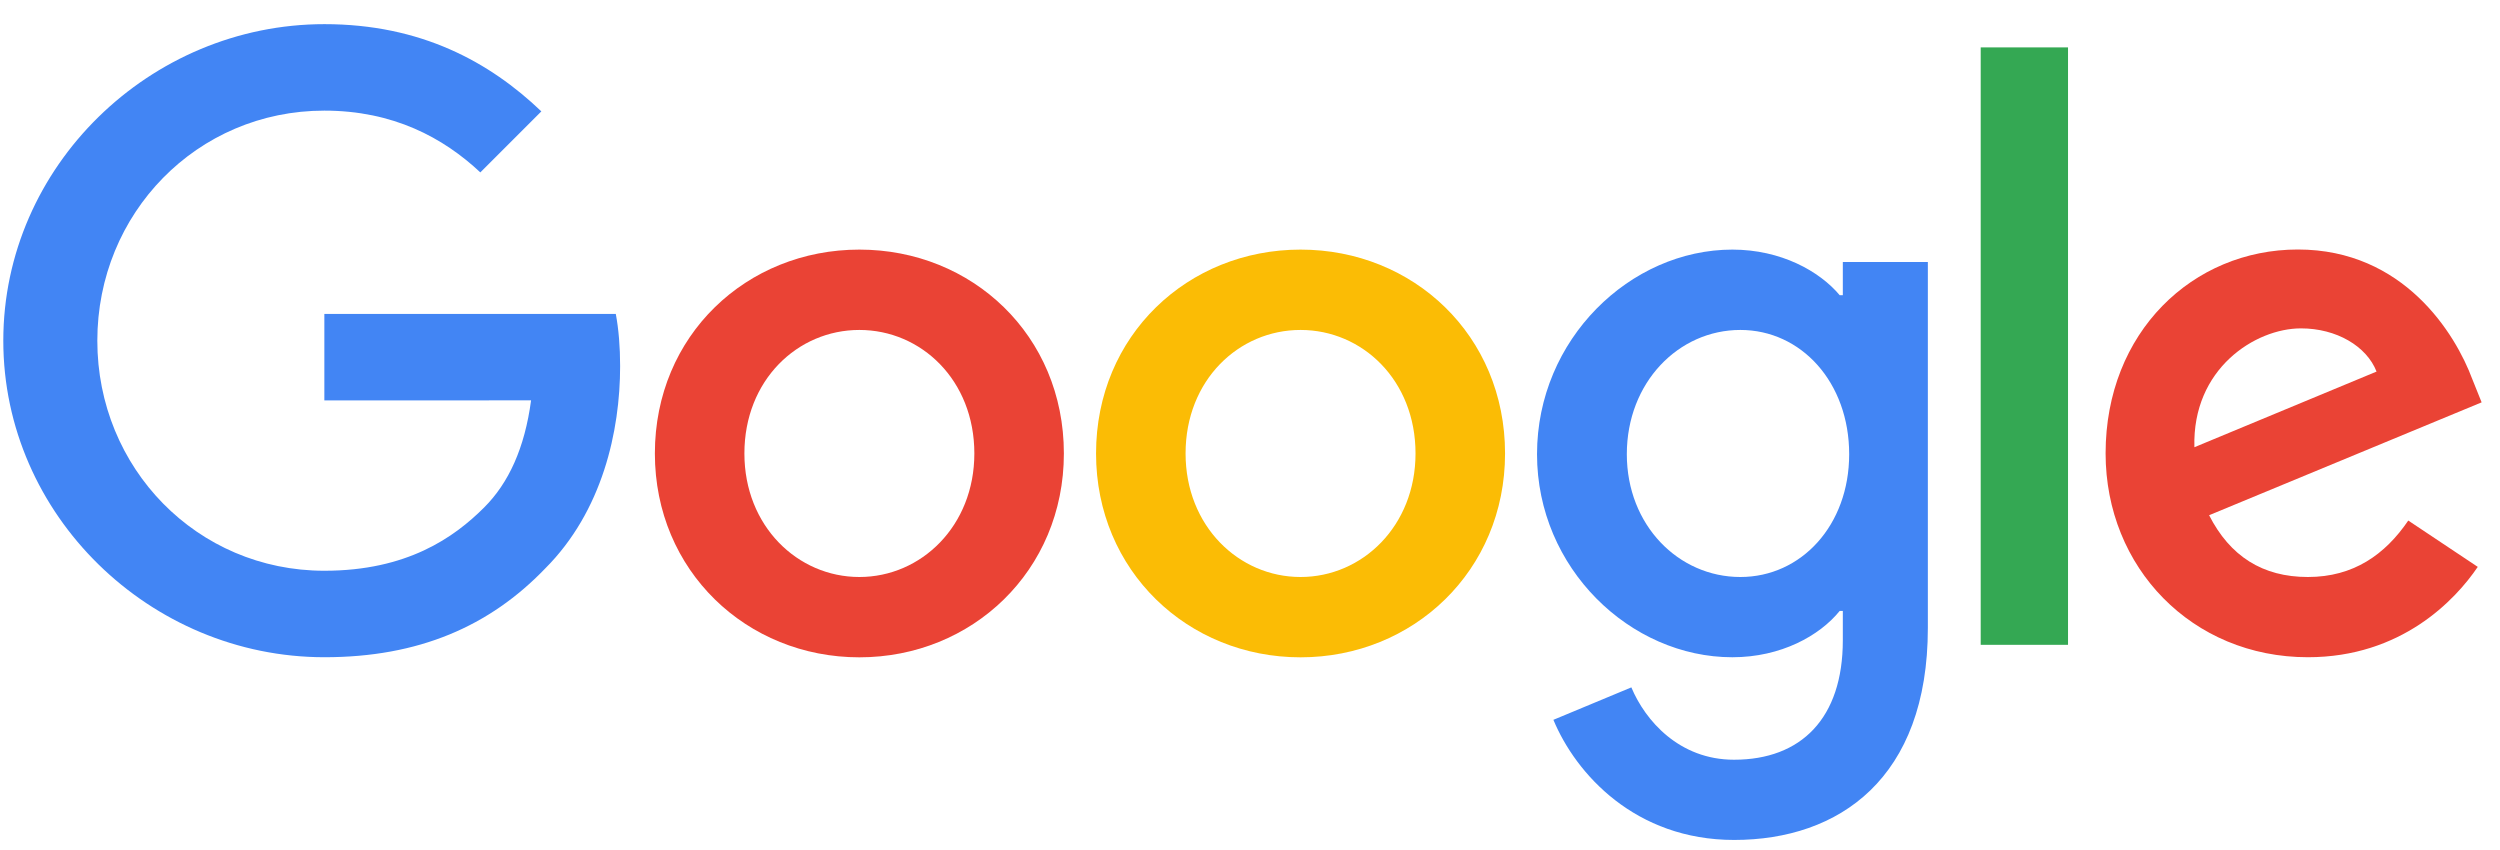 <svg width="100" height="34" viewBox="0 0 100 34" fill="none" xmlns="http://www.w3.org/2000/svg">
<path d="M42.555 18.139C42.555 22.834 38.882 26.293 34.375 26.293C29.868 26.293 26.195 22.834 26.195 18.139C26.195 13.411 29.868 9.984 34.375 9.984C38.882 9.984 42.555 13.411 42.555 18.139ZM38.974 18.139C38.974 15.205 36.846 13.198 34.375 13.198C31.904 13.198 29.776 15.205 29.776 18.139C29.776 21.043 31.904 23.08 34.375 23.08C36.846 23.08 38.974 21.04 38.974 18.139Z" fill="#EA4335"/>
<path d="M60.202 18.139C60.202 22.834 56.529 26.293 52.022 26.293C47.515 26.293 43.842 22.834 43.842 18.139C43.842 13.415 47.515 9.984 52.022 9.984C56.529 9.984 60.202 13.411 60.202 18.139ZM56.621 18.139C56.621 15.205 54.492 13.198 52.022 13.198C49.551 13.198 47.423 15.205 47.423 18.139C47.423 21.043 49.551 23.08 52.022 23.08C54.492 23.08 56.621 21.04 56.621 18.139Z" fill="#FBBC05"/>
<path d="M77.114 10.477V25.117C77.114 31.139 73.562 33.598 69.364 33.598C65.412 33.598 63.033 30.955 62.136 28.793L65.254 27.495C65.809 28.823 67.169 30.389 69.36 30.389C72.048 30.389 73.713 28.731 73.713 25.609V24.437H73.588C72.787 25.426 71.243 26.29 69.294 26.29C65.217 26.29 61.481 22.738 61.481 18.168C61.481 13.565 65.217 9.984 69.294 9.984C71.239 9.984 72.783 10.848 73.588 11.808H73.713V10.481H77.114V10.477ZM73.967 18.168C73.967 15.297 72.051 13.198 69.614 13.198C67.143 13.198 65.073 15.297 65.073 18.168C65.073 21.01 67.143 23.08 69.614 23.08C72.051 23.08 73.967 21.01 73.967 18.168Z" fill="#4285F4"/>
<path d="M82.721 1.896V25.793H79.228V1.896H82.721Z" fill="#34A853"/>
<path d="M96.331 20.822L99.11 22.675C98.213 24.003 96.051 26.289 92.316 26.289C87.684 26.289 84.224 22.708 84.224 18.135C84.224 13.286 87.713 9.98 91.915 9.98C96.147 9.98 98.217 13.348 98.893 15.168L99.265 16.094L88.364 20.609C89.198 22.245 90.496 23.08 92.316 23.08C94.14 23.08 95.404 22.183 96.331 20.822ZM87.776 17.889L95.062 14.863C94.662 13.844 93.456 13.135 92.037 13.135C90.217 13.135 87.684 14.742 87.776 17.889Z" fill="#EA4335"/>
<path d="M12.974 16.017V12.558H24.632C24.746 13.161 24.805 13.874 24.805 14.646C24.805 17.242 24.096 20.451 21.809 22.738C19.584 25.054 16.743 26.289 12.978 26.289C6 26.289 0.132 20.605 0.132 13.628C0.132 6.65 6 0.966 12.978 0.966C16.838 0.966 19.588 2.481 21.654 4.455L19.213 6.896C17.732 5.506 15.724 4.425 12.974 4.425C7.879 4.425 3.893 8.532 3.893 13.628C3.893 18.723 7.879 22.83 12.974 22.83C16.279 22.83 18.162 21.503 19.368 20.297C20.346 19.319 20.989 17.922 21.243 16.014L12.974 16.017Z" fill="#4285F4"/>
</svg>
